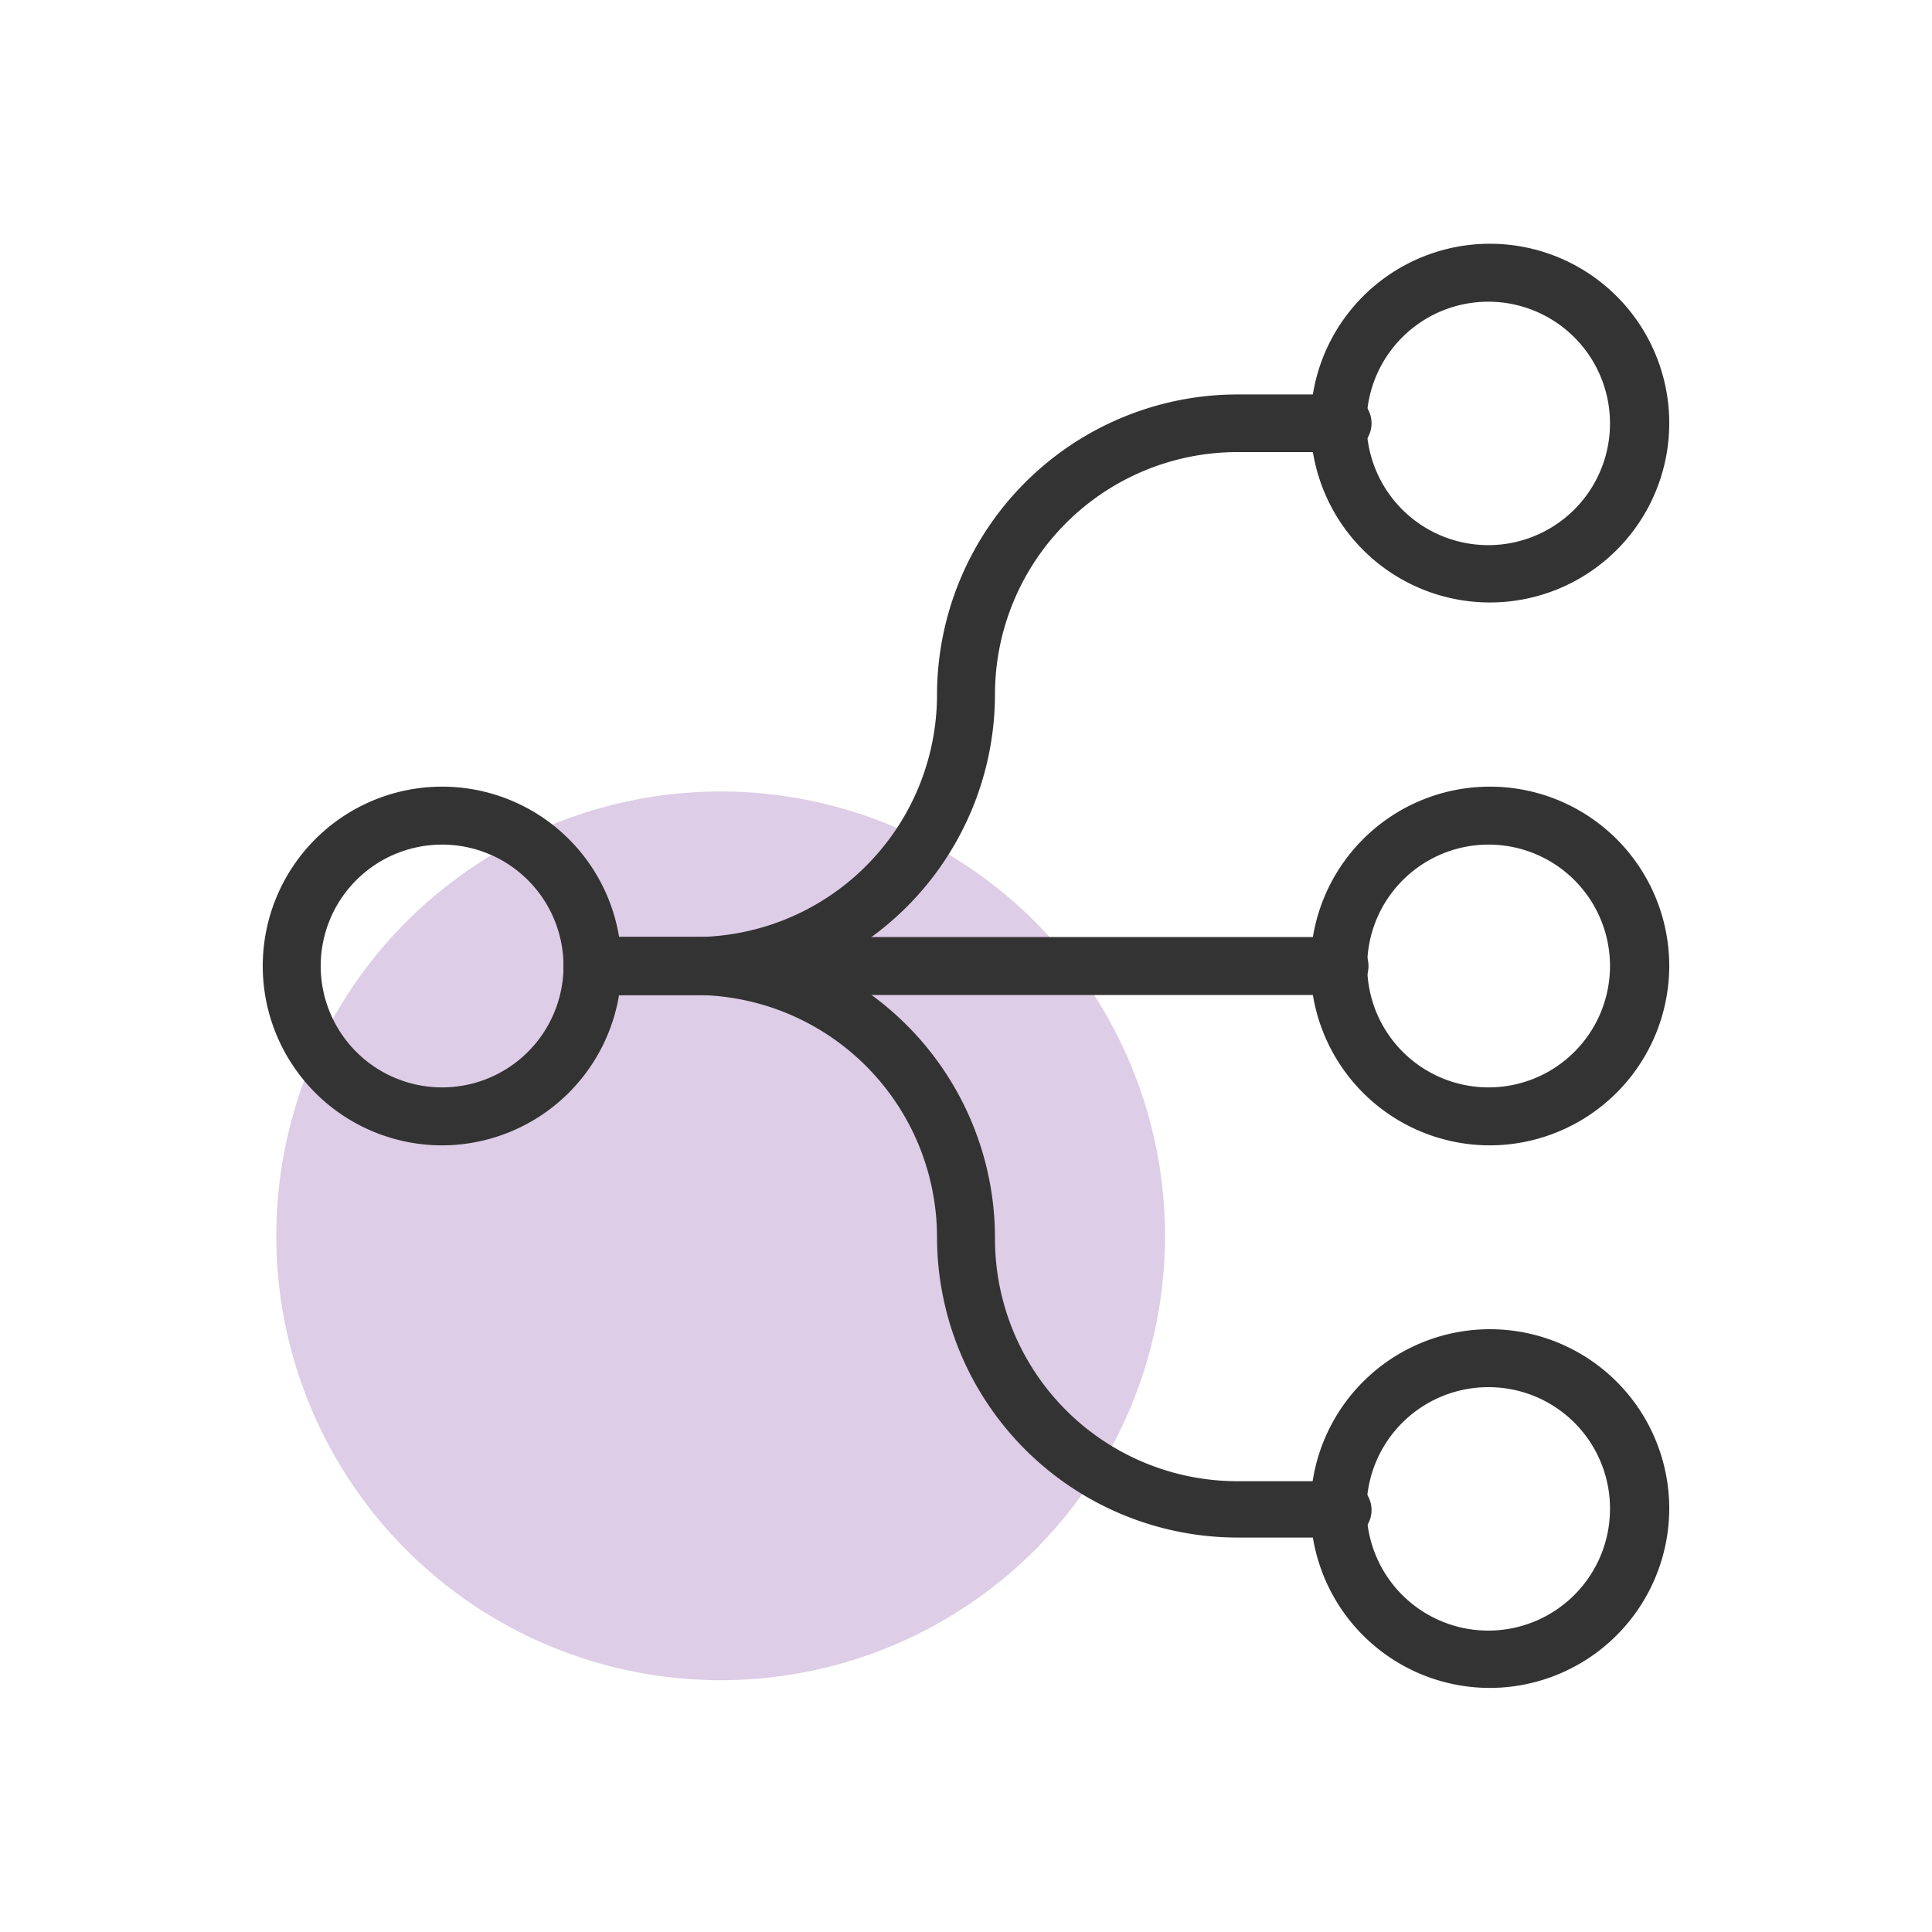 <svg id="Layer_1" data-name="Layer 1" xmlns="http://www.w3.org/2000/svg" width="60" height="60" viewBox="0 0 60 60"><title>With-Power-BI-organisations-can-consolidate-data-from-multiple-sources-of-data-together-with-Business-Central-data-into-one-report</title><circle cx="22.38" cy="38.38" r="13.8" fill="#decde6"/><path d="M13.73,35.57A5.57,5.57,0,1,1,19.3,30,5.58,5.58,0,0,1,13.73,35.57Zm0-9.34A3.77,3.77,0,1,0,17.5,30,3.77,3.77,0,0,0,13.73,26.23Z" fill="#333"/><path d="M46.27,18.71a5.57,5.57,0,1,1,5.57-5.56A5.57,5.57,0,0,1,46.27,18.71Zm0-9.34A3.78,3.78,0,1,0,50,13.15,3.78,3.78,0,0,0,46.27,9.37Z" fill="#333"/><path d="M46.27,35.57A5.57,5.57,0,1,1,51.84,30,5.58,5.58,0,0,1,46.27,35.57Zm0-9.34A3.77,3.77,0,1,0,50,30,3.77,3.77,0,0,0,46.27,26.23Z" fill="#333"/><path d="M46.27,52.42a5.57,5.57,0,1,1,5.57-5.57A5.58,5.58,0,0,1,46.27,52.42Zm0-9.34A3.78,3.78,0,1,0,50,46.85,3.77,3.77,0,0,0,46.27,43.08Z" fill="#333"/><path d="M41.6,30.9H18.4a.9.9,0,0,1,0-1.8H41.6a.9.9,0,0,1,0,1.8Z" fill="#333"/><path d="M21.57,30.9H18.4a.9.9,0,0,1,0-1.8h3.17a7.53,7.53,0,0,0,7.53-7.53,9.34,9.34,0,0,1,9.33-9.32H41.6a.9.9,0,1,1,0,1.79H38.43a7.53,7.53,0,0,0-7.53,7.53A9.35,9.35,0,0,1,21.57,30.9Z" fill="#333"/><path d="M41.6,47.75H38.43a9.34,9.34,0,0,1-9.33-9.32,7.53,7.53,0,0,0-7.53-7.53H18.4a.9.9,0,0,1,0-1.8h3.17a9.35,9.35,0,0,1,9.33,9.33A7.53,7.53,0,0,0,38.43,46H41.6a.9.9,0,1,1,0,1.79Z" fill="#333"/></svg>